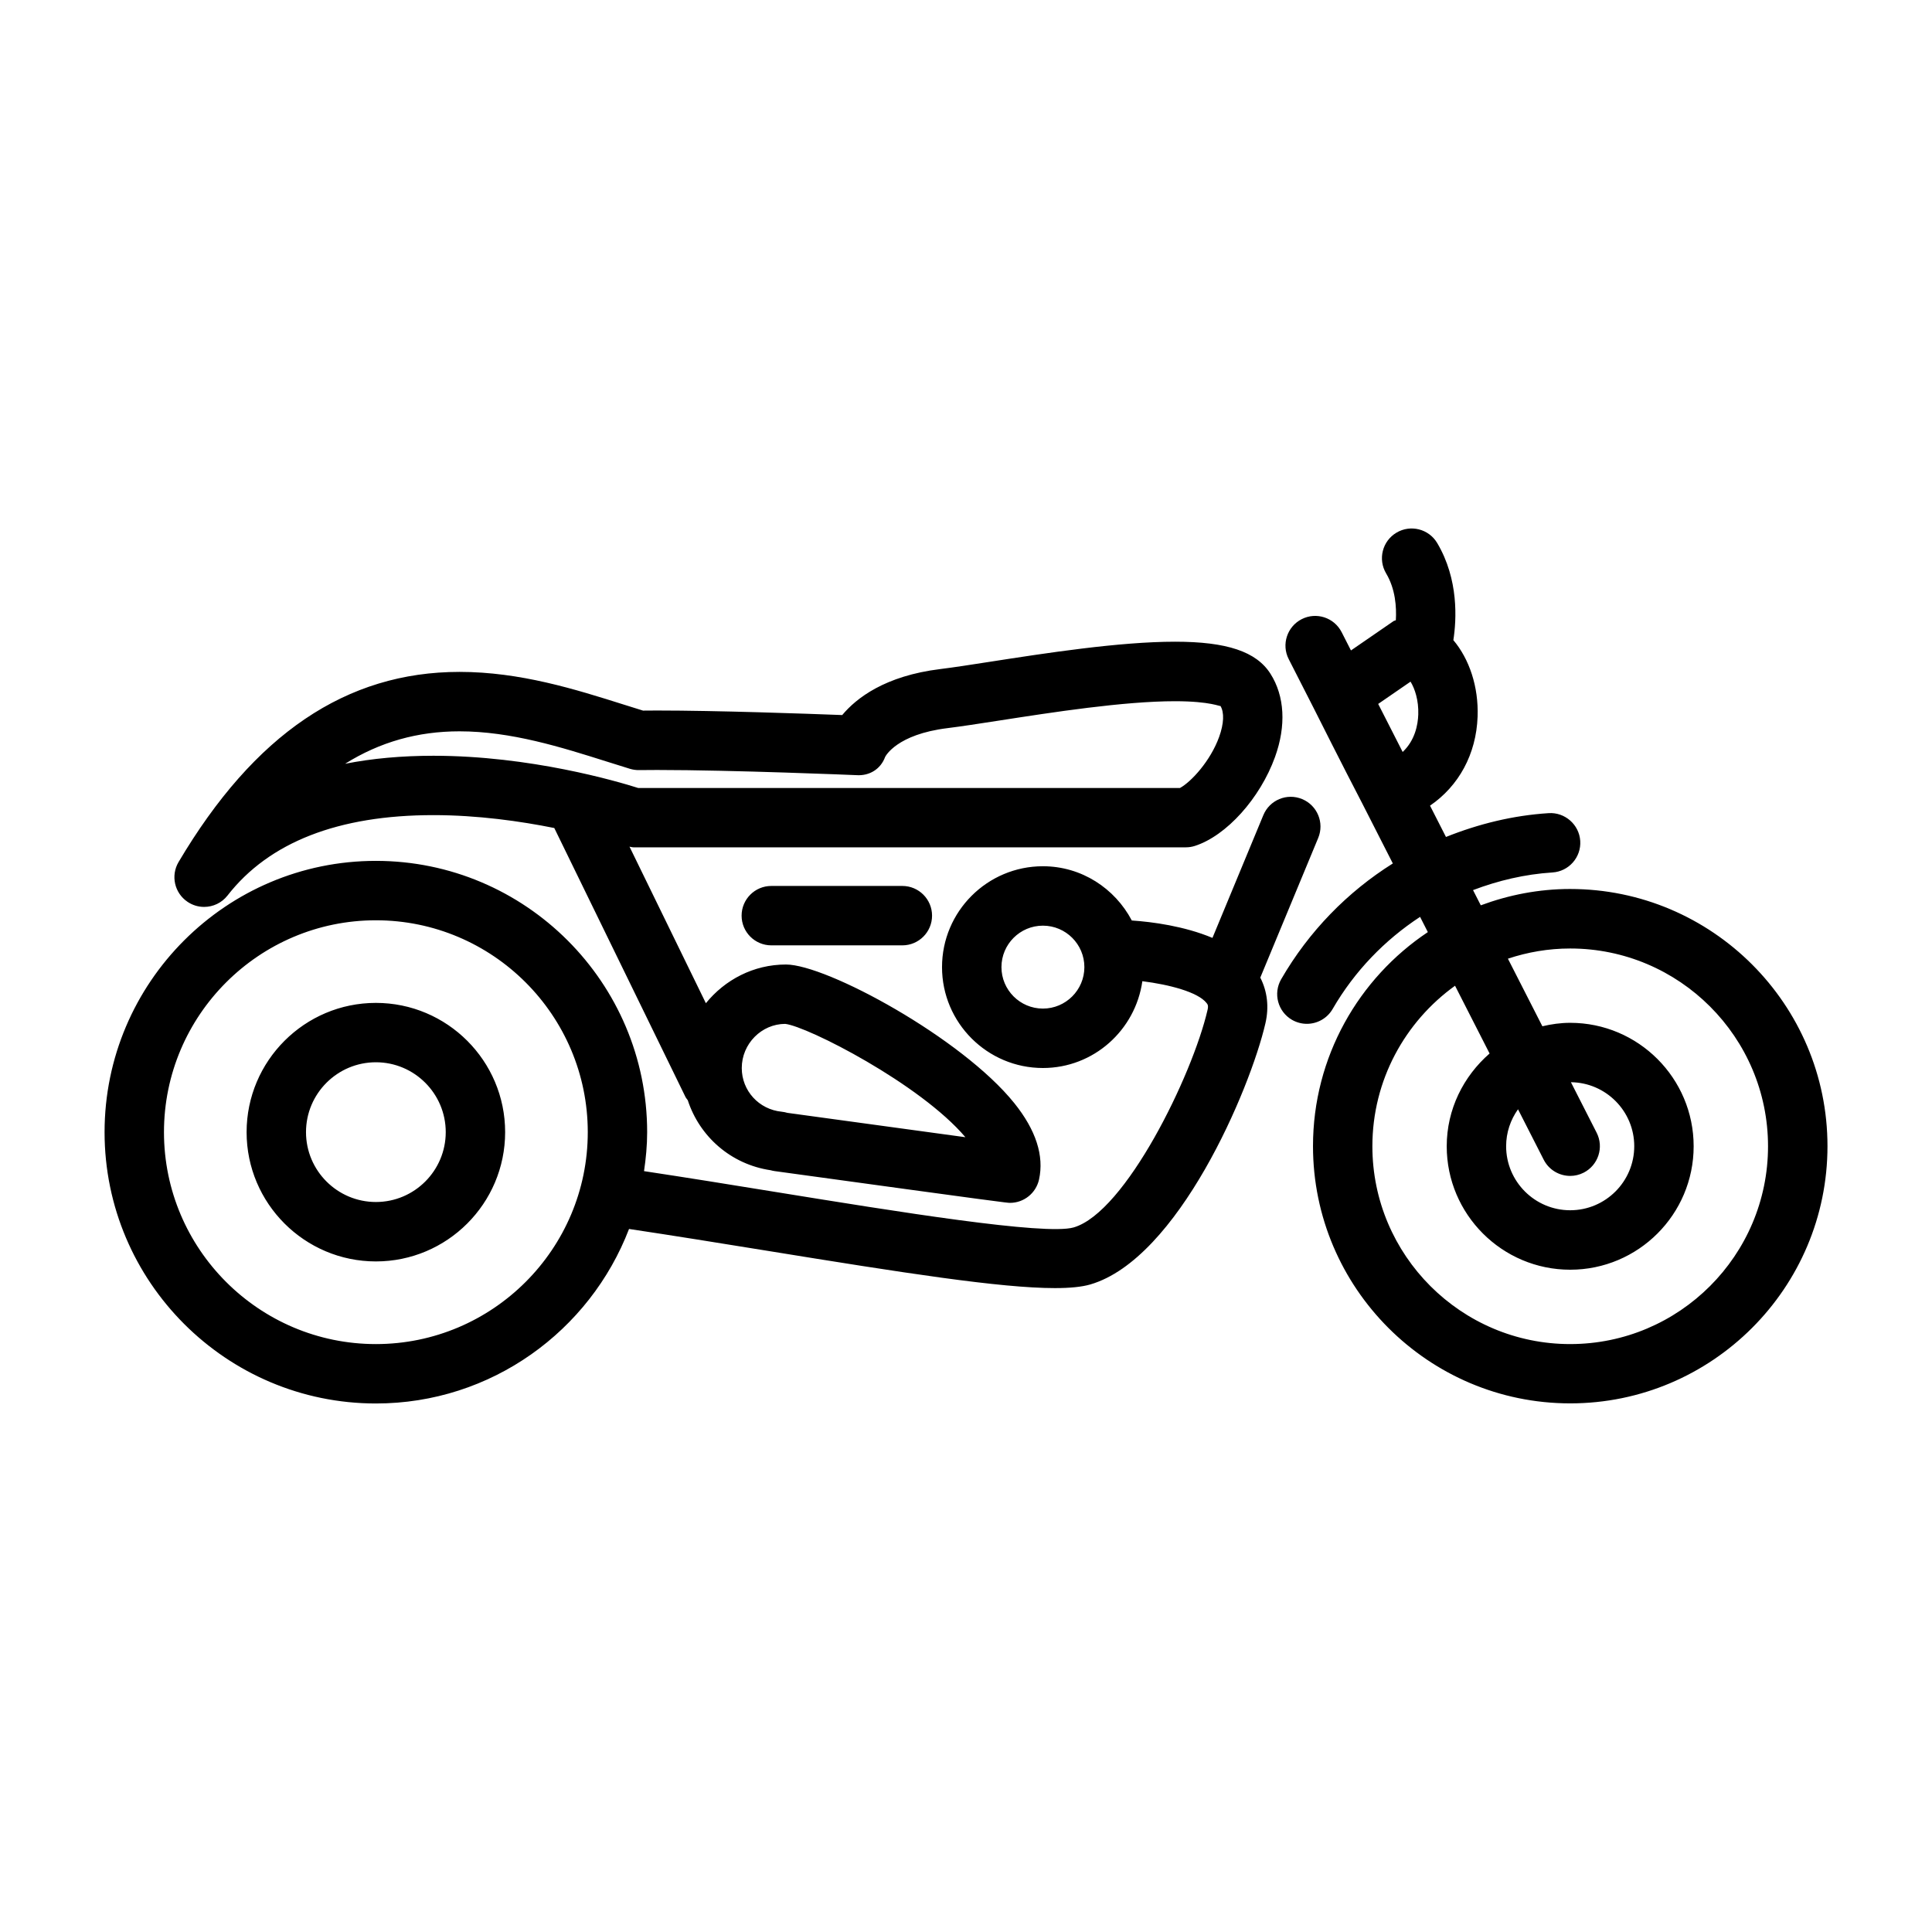 <?xml version="1.0" encoding="UTF-8"?>
<!-- Uploaded to: SVG Repo, www.svgrepo.com, Generator: SVG Repo Mixer Tools -->
<svg fill="#000000" width="800px" height="800px" version="1.1" viewBox="144 144 512 512" xmlns="http://www.w3.org/2000/svg">
 <path d="m560.12 379.59c-8.344 0-16.305 1.582-23.695 4.328l-2.055-4.031c6.676-2.527 13.723-4.211 21.051-4.676 4.336-0.277 7.637-4.016 7.359-8.359s-4.086-7.637-8.359-7.359c-9.508 0.605-18.625 2.867-27.223 6.312l-4.227-8.297c7.606-5.195 12.258-13.641 12.609-23.602 0.285-7.941-2.211-15.266-6.422-20.262 0.836-5.406 1.457-16.074-4.289-25.742-2.227-3.738-7.062-4.961-10.793-2.738-3.738 2.219-4.961 7.055-2.738 10.793 2.481 4.172 2.777 8.949 2.574 12.406-0.195 0.109-0.434 0.125-0.621 0.25l-11.273 7.762-2.473-4.848c-1.977-3.871-6.715-5.422-10.586-3.441-3.871 1.977-5.414 6.715-3.441 10.586l6.723 13.188c0.945 1.875 7.383 14.711 12.848 25.215l8.023 15.75c-12.012 7.543-22.238 17.973-29.59 30.684-2.172 3.769-0.891 8.582 2.875 10.762 1.242 0.715 2.598 1.055 3.938 1.055 2.715 0 5.359-1.41 6.824-3.93 5.801-10.027 13.809-18.277 23.176-24.418l2.055 4.039c-18.324 12.234-30.434 33.078-30.434 56.719 0 37.59 30.582 68.172 68.172 68.172s68.172-30.582 68.172-68.172c-0.008-37.562-30.594-68.145-68.18-68.145zm-42.312-54.945c1.133 1.852 2.18 4.945 2.047 8.723-0.094 2.676-0.844 6.809-4.133 9.91l-6.488-12.73zm42.312 175.55c-28.906 0-52.426-23.523-52.426-52.426 0-17.516 8.668-33.016 21.906-42.539l9.156 17.957c-6.894 6.008-11.359 14.746-11.359 24.586 0 18.043 14.68 32.715 32.723 32.715 18.043 0 32.715-14.672 32.715-32.715s-14.672-32.715-32.715-32.715c-2.543 0-5 0.355-7.375 0.914l-9.133-17.91c5.195-1.73 10.738-2.699 16.508-2.699 28.906 0 52.426 23.516 52.426 52.418 0 28.891-23.512 52.414-52.426 52.414zm-13.832-62.223 6.809 13.359c1.395 2.731 4.156 4.297 7.023 4.297 1.195 0 2.426-0.277 3.566-0.859 3.871-1.977 5.414-6.715 3.441-10.586l-6.816-13.383c9.266 0.102 16.781 7.66 16.781 16.957 0 9.359-7.613 16.973-16.973 16.973-9.359 0-16.98-7.613-16.98-16.973 0-3.644 1.18-7.016 3.148-9.785zm-302.67-28.195c-18.895 0-34.266 15.367-34.266 34.258 0 18.895 15.375 34.258 34.266 34.258 18.887 0 34.25-15.367 34.25-34.258 0-18.895-15.359-34.258-34.25-34.258zm0 52.766c-10.211 0-18.523-8.305-18.523-18.516 0-10.211 8.305-18.516 18.523-18.516 10.203 0 18.508 8.305 18.508 18.516 0 10.211-8.297 18.516-18.508 18.516zm-45.523-78.203c2.348 0 4.668-1.047 6.211-3.031 11.012-14.129 29.371-21.293 54.555-21.293 11.785 0 23.098 1.621 32.031 3.418l34.738 71.211c0.164 0.348 0.426 0.621 0.637 0.93 3.148 9.652 11.453 16.988 21.945 18.547 0.355 0.102 0.723 0.18 1.102 0.234 61.195 8.414 61.629 8.414 62.348 8.414 3.691 0 6.887-2.574 7.691-6.18 1.387-6.305-0.82-13.113-6.551-20.246-13.887-17.27-49.734-36.738-60.512-36.738-8.598 0-16.191 4.055-21.223 10.258l-20.238-41.484c0.355 0.047 0.699 0.172 1.07 0.172h146.36c0.82 0 1.629-0.125 2.41-0.379 8.336-2.684 17.262-12.586 21.223-23.555 2.992-8.297 2.566-16.137-1.211-22.074-3.738-5.863-11.531-8.484-25.293-8.484-14.777 0-34.496 3.062-48.902 5.297-5.25 0.82-9.848 1.527-13.305 1.953-14.648 1.801-22.238 7.699-25.984 12.188-9.707-0.371-33.195-1.203-49.043-1.203l-3.746 0.023-5.016-1.566c-12.91-4.078-27.535-8.691-43.617-8.691-30.016 0-54.371 16.484-74.453 50.391-2.117 3.574-1.094 8.18 2.34 10.516 1.344 0.926 2.894 1.375 4.43 1.375zm153.98 31c5.902 0.637 35.809 15.918 47.766 30.031-12.586-1.707-32.141-4.394-47.168-6.453-0.488-0.148-0.992-0.242-1.512-0.301-6.039-0.59-10.586-5.559-10.586-11.57 0-6.449 5.258-11.699 11.5-11.707zm-86.301-77.531c13.656 0 27.055 4.234 38.871 7.965l6.297 1.969c0.781 0.234 1.613 0.355 2.402 0.34l4.809-0.031c19.98 0 52.5 1.355 52.828 1.371 3.434 0.234 6.398-1.598 7.582-4.809 0.117-0.242 3.078-6 16.539-7.652 3.582-0.441 8.352-1.18 13.801-2.023 13.895-2.156 32.922-5.109 46.484-5.109 9.621 0 12.105 1.527 12.035 1.234 1.055 1.715 0.938 4.707-0.34 8.234-2.297 6.352-7.375 11.887-10.383 13.531h-143.56c-5.652-1.793-28.645-8.543-54.285-8.543-8.398 0-16.207 0.707-23.402 2.125 9.258-5.797 19.277-8.602 30.324-8.602zm117.36 40.977c4.344 0 7.871 3.527 7.871 7.871s-3.527 7.871-7.871 7.871h-34.73c-4.344 0-7.871-3.527-7.871-7.871s3.527-7.871 7.871-7.871zm110.21-12.73c1.66-4.016-0.242-8.621-4.258-10.289-4.031-1.676-8.621 0.234-10.289 4.258l-13.484 32.527c-7.469-3.133-15.957-4.25-21.371-4.613-4.481-8.5-13.305-14.375-23.562-14.375-14.746 0-26.734 11.988-26.734 26.734 0 14.746 11.988 26.734 26.734 26.734 13.461 0 24.512-10.035 26.355-23.004 7.141 0.898 14.719 2.867 17.02 5.785 0.277 0.348 0.527 0.668 0.262 1.812-4.008 17.375-21.75 53.656-35.488 57.656-7.566 2.18-47.09-4.227-78.863-9.375-11.762-1.914-23.656-3.832-34.992-5.543 0.496-3.387 0.828-6.809 0.828-10.328 0-39.645-32.25-71.895-71.895-71.895-39.637 0-71.895 32.25-71.895 71.895 0 39.652 32.258 71.902 71.902 71.902 30.598 0 56.727-19.246 67.086-46.25 11.762 1.762 24.176 3.769 36.449 5.754 36.359 5.902 62.008 9.918 76.422 9.918 3.977 0 7.102-0.309 9.352-0.961 23.254-6.762 42.375-51.656 46.43-69.234 0.992-4.328 0.496-8.438-1.363-12.09zm-249.73 134.14c-30.969 0-56.16-25.199-56.16-56.16 0-30.961 25.191-56.152 56.16-56.152 30.961 0 56.152 25.191 56.152 56.152 0.008 30.961-25.191 56.16-56.152 56.16zm176.77-88.91c-6.062 0-10.988-4.93-10.988-10.988 0-6.062 4.93-10.988 10.988-10.988 6.062 0 10.988 4.93 10.988 10.988 0 6.062-4.934 10.988-10.988 10.988z"/>
</svg>